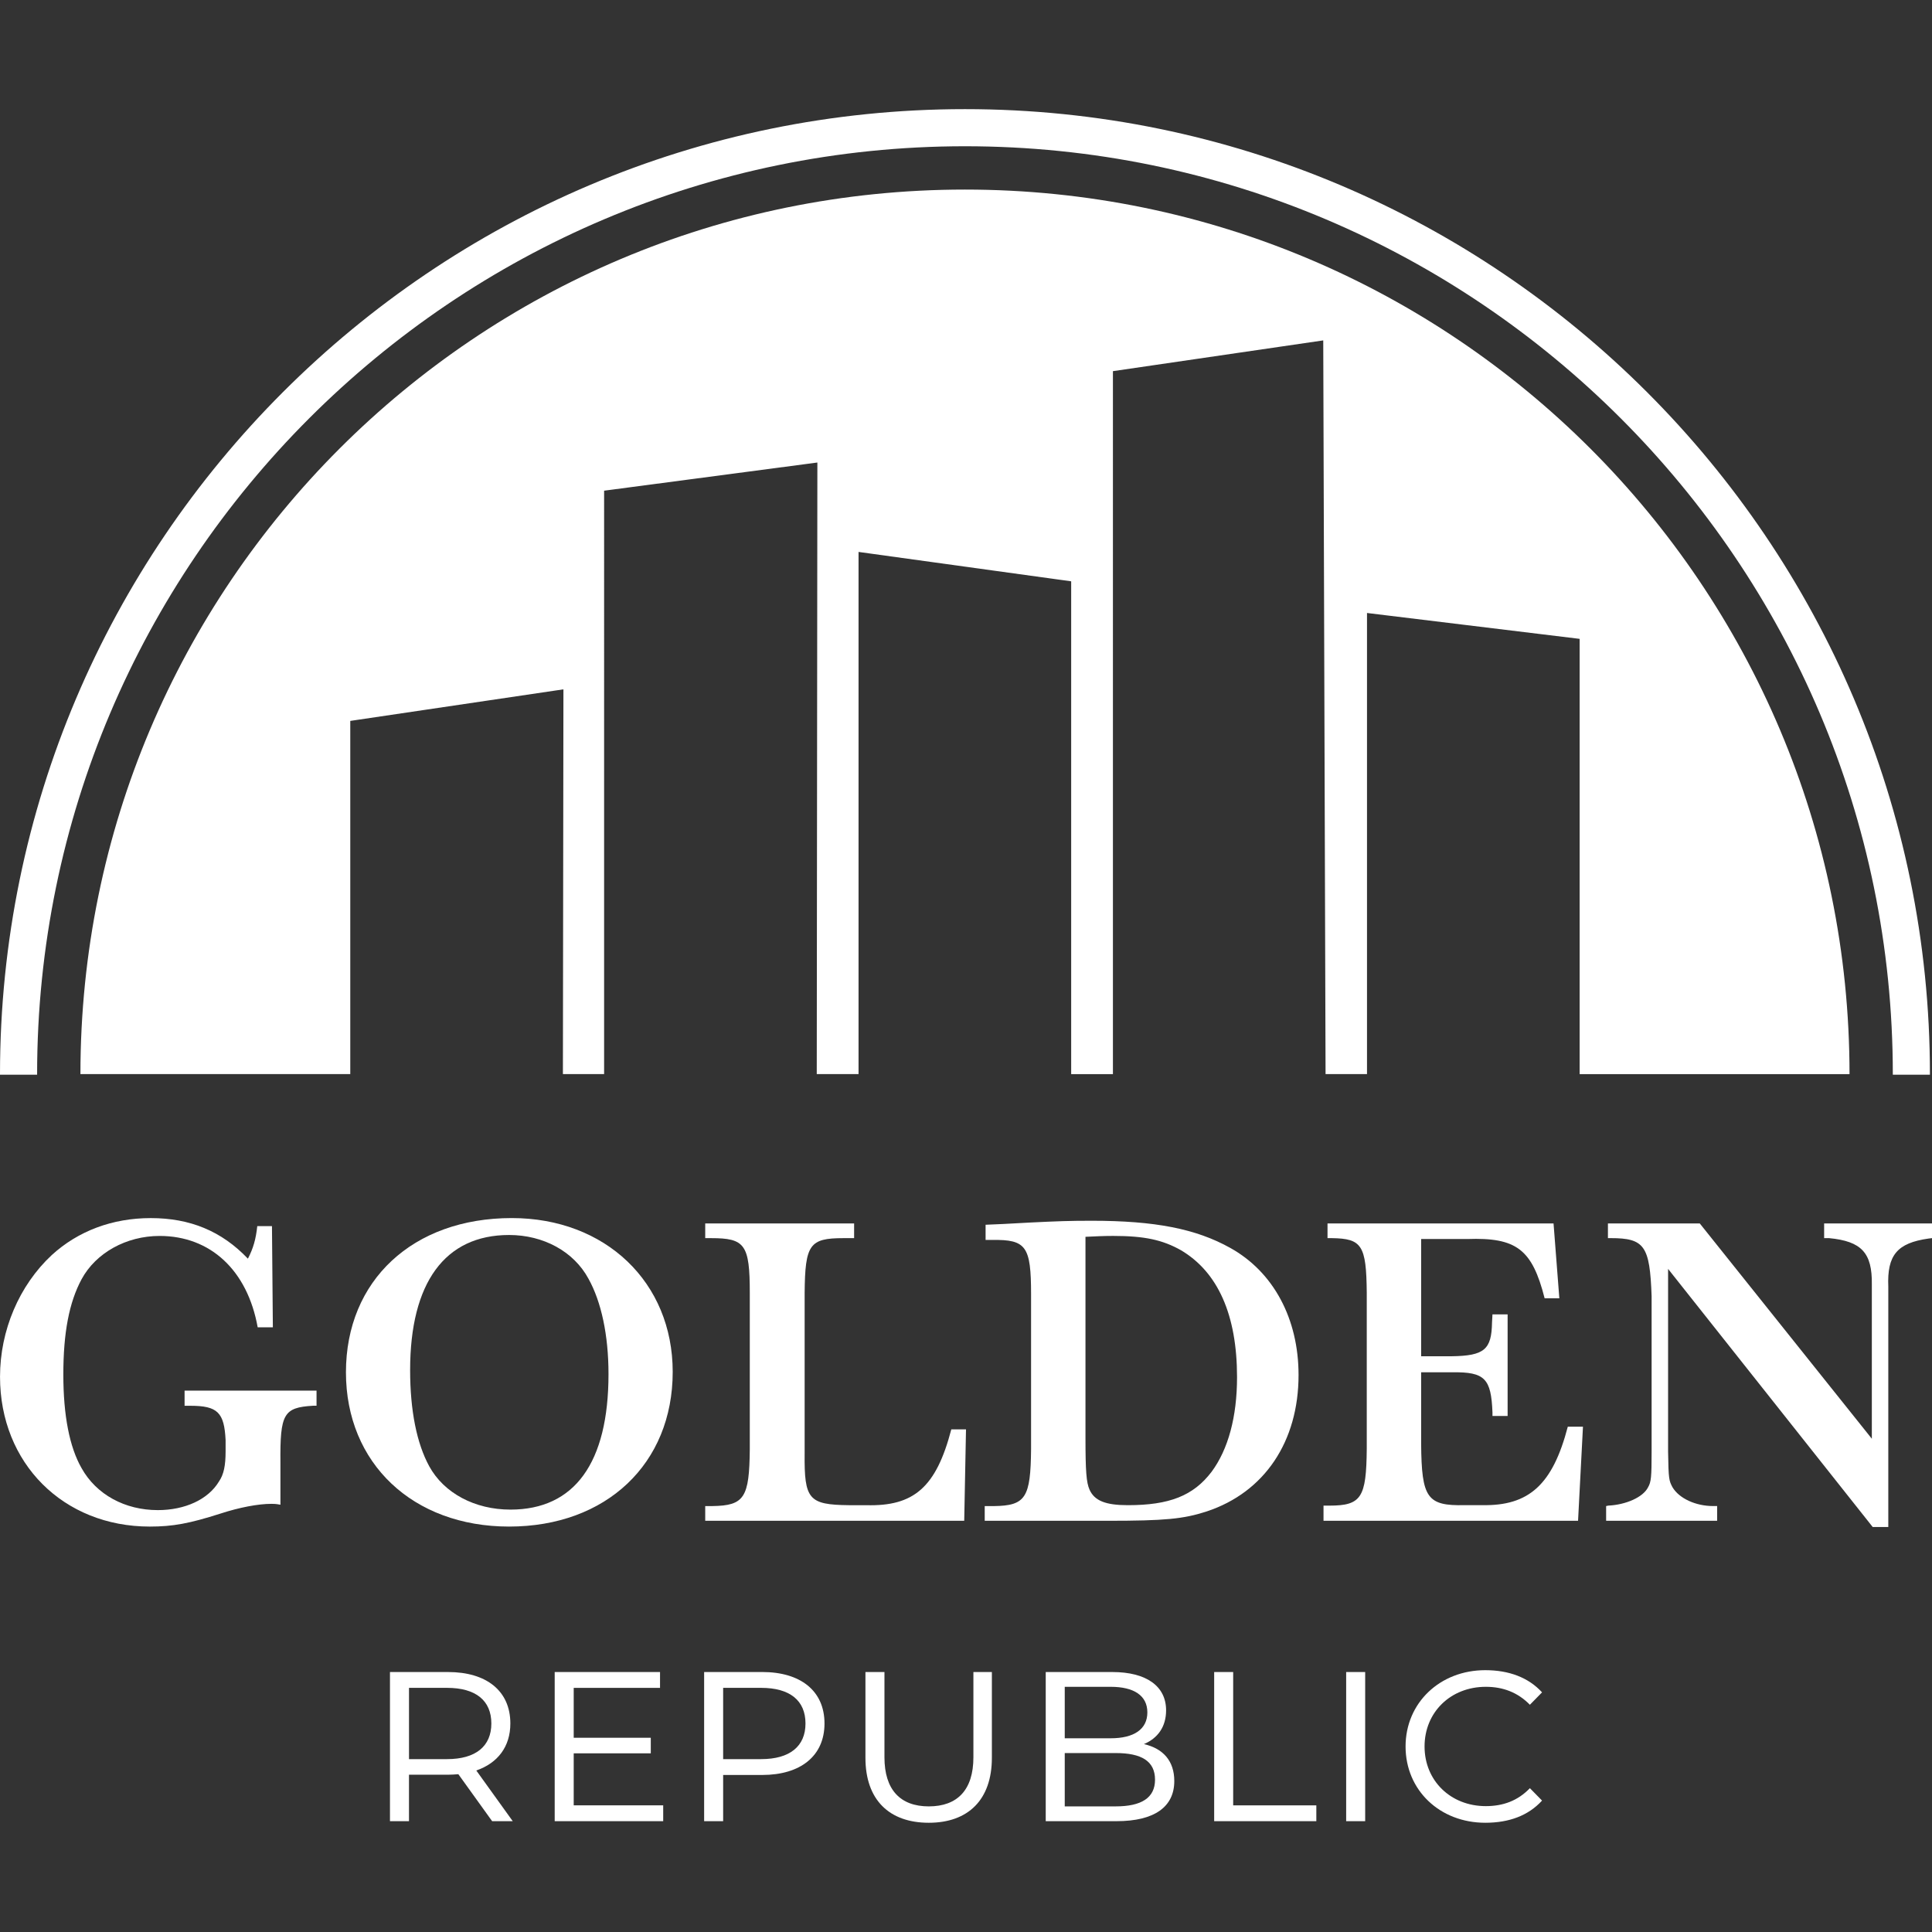 <?xml version="1.0" encoding="UTF-8"?>
<svg xmlns="http://www.w3.org/2000/svg" xmlns:xlink="http://www.w3.org/1999/xlink" version="1.0" id="Capa_1" x="0px" y="0px" viewBox="0 0 1000 1000" style="enable-background:new 0 0 1000 1000;" xml:space="preserve">
<rect x="0" y="0" width="1000" height="1000" fill="#333333" stroke="none"/>
<style type="text/css">
	.st0{fill:#FFFFFF;}
</style>
<g>
	<g>
		<path class="st0" d="M163.84,719.77v7.84h-1.85c-15.23,0.92-17.07,4.15-16.84,29.54v21.69c-2.31-0.46-3.69-0.46-4.61-0.46    c-6.92,0-16.61,1.84-26.54,5.08c-15.92,5.08-24.46,6.69-36.46,6.69c-44.76,0-77.53-32.76-77.53-77.53c0-24,9.92-47.3,26.77-62.99    c13.61-12.46,31.38-19.15,51.23-19.15c20.31,0,36.69,6.69,50.3,21c2.77-5.31,4.15-10.15,4.85-16.84h7.61l0.46,52.38h-7.85    c-5.31-29.54-24.46-47.3-50.76-47.3c-17.3,0-33,8.77-40.38,22.38c-6.46,12-9.46,27.69-9.46,49.38c0,21.23,3.23,37.61,9.46,48.46    c7.61,13.62,22.38,21.69,39.46,21.69c14.08,0,26.07-5.54,31.61-14.77c2.54-3.69,3.46-8.31,3.46-15.69v-5.77    c-0.69-14.31-4.15-17.77-18.23-17.77h-3v-7.84H163.84z"></path>
	</g>
	<g>
		<path class="st0" d="M348.19,710.08c0,47.53-34.38,80.07-84.68,80.07c-49.84,0-84.45-32.76-84.45-79.84    c0-47.53,34.61-79.84,85.84-79.84C313.35,630.47,348.19,663.7,348.19,710.08z M212.28,709.15c0,21,3.46,38.07,9.92,49.84    c7.61,13.85,23.54,22.38,42,22.38c33.23,0,50.76-24.23,50.76-70.15c0-20.07-3.69-37.38-10.38-49.38    c-7.61-14.08-23.3-22.61-41.07-22.61C230.28,639.24,212.28,663.93,212.28,709.15z"></path>
	</g>
	<g>
		<path class="st0" d="M499.08,787.15H365.02v-7.61h3.69c16.61-0.23,19.15-4.38,19.38-29.54v-80.76c0-25.15-2.54-28.38-20.07-28.38    h-3v-7.61h77.07v7.61h-5.54c-17.54,0-19.84,3.23-20.07,28.38v83.07c-0.23,23.77,2.08,26.54,22.84,26.77h9    c24.69,0.69,36.23-9.23,44.07-39.23H500L499.08,787.15z"></path>
	</g>
	<g>
		<path class="st0" d="M510.15,633.93c6.46-0.23,10.61-0.46,23.07-1.15c14.08-0.69,20.31-0.92,31.84-0.92    c32.77,0,53.99,4.15,71.76,14.08c22.38,12.46,35.31,36.69,35.31,65.76c0,34.38-17.54,60.68-47.53,70.61    c-12,3.92-21.69,4.85-51.23,4.85h-63.68v-7.61h4.84c16.38-0.23,18.92-4.38,19.15-29.54v-80.07c0-24.92-2.54-28.38-20.08-28.15    h-3.46V633.93z M561.84,744c0,17.54,0.46,23.3,2.08,27c2.54,5.77,8.3,8.08,19.84,8.08c21.46,0,33.92-4.85,43.38-17.31    c8.54-11.54,13.15-28.38,13.15-48.92c0-32.3-9.92-54.45-29.07-65.76c-9.46-5.31-18.69-7.38-35.07-7.38    c-5.08,0-9.23,0.23-14.31,0.46V744z"></path>
	</g>
	<g>
		<path class="st0" d="M819.34,738.46l-2.54,48.69H685.05v-7.84h3c16.61,0,19.15-4.15,19.38-29.31v-80.99    c-0.23-24.46-2.54-27.92-18-28.15h-2.31v-7.61h116.99l3,38.76h-7.61c-6.46-25.38-14.54-31.61-40.15-30.69h-23.77V702h15.69    c17.07-0.23,20.77-3.46,21-17.54l0.23-4.15h7.84v52.61h-7.84v-1.85c-0.69-17.54-3.92-21-20.77-20.77h-16.15v36.92    c0.23,28.15,3,32.3,22.61,31.84h9c24.23,0.46,36.46-10.62,44.3-40.61H819.34z"></path>
	</g>
	<g>
		<path class="st0" d="M969.31,790.38L863.4,656.78v94.6c0.23,14.31,0.46,15,2.31,18.46c3.46,5.77,12,9.69,21,9.69h2.08v7.61h-57.46    v-7.61l1.15-0.23c9.23-0.46,18-4.38,20.54-9.46c1.61-2.77,1.85-5.31,1.85-18.46v-80.53c-0.92-26.07-3.69-30-21.23-30h-1.38v-7.61    h47.53l89.07,111.45v-79.84c0.23-16.38-5.31-22.38-22.15-24h-2.54v-7.61H1000v7.61l-1.85,0.23c-16.15,2.31-21.46,8.54-20.77,24.92    v124.37H969.31z"></path>
	</g>
</g>
<g>
	<g>
		<path class="st0" d="M254.73,942.64l-17.49-24.32c-1.78,0.14-3.55,0.27-5.33,0.27h-20.22v24.05h-9.84v-77.2h30.06    c19.81,0,32.25,9.7,32.25,26.64c0,12.02-6.56,20.5-17.63,24.32l18.86,26.23H254.73z M254.32,892.08    c0-11.89-8.06-18.45-22.95-18.45h-19.67v36.89h19.67C246.26,910.53,254.32,903.83,254.32,892.08z"></path>
	</g>
	<g>
		<path class="st0" d="M343.27,934.44v8.2h-56.16v-77.2h54.52v8.2h-44.68v25.82h39.89v8.06h-39.89v26.92H343.27z"></path>
	</g>
	<g>
		<path class="st0" d="M426.76,892.08c0,16.81-12.43,26.64-32.25,26.64H374.3v23.91h-9.84v-77.2h30.06    C414.33,865.44,426.76,875.14,426.76,892.08z M416.92,892.08c0-11.89-8.06-18.45-22.95-18.45H374.3v36.89h19.67    C408.86,910.53,416.92,903.83,416.92,892.08z"></path>
	</g>
	<g>
		<path class="st0" d="M447.95,909.85v-44.41h9.84v44.13c0,16.81,8.2,25.41,22.95,25.41c14.76,0,23.09-8.47,23.09-25.41v-44.13h9.56    v44.41c0,21.72-12.3,33.61-32.65,33.61C460.24,943.46,447.95,931.57,447.95,909.85z"></path>
	</g>
	<g>
		<path class="st0" d="M607.81,921.87c0,13.25-10.11,20.77-29.92,20.77h-36.62v-77.2h34.43c17.76,0,27.87,7.38,27.87,19.81    c0,8.61-4.37,14.48-11.48,17.49C602.21,905.06,607.81,911.62,607.81,921.87z M551.11,873.09v26.64h23.77    c12.02,0,18.99-4.65,18.99-13.39s-6.97-13.25-18.99-13.25H551.11z M597.84,921.18c0-9.7-7.1-13.8-20.36-13.8h-26.37v27.6h26.37    C590.73,934.98,597.84,930.61,597.84,921.18z"></path>
	</g>
	<g>
		<path class="st0" d="M628.45,865.44h9.84v69h43.04v8.2h-52.88V865.44z"></path>
	</g>
	<g>
		<path class="st0" d="M696.77,865.44h9.84v77.2h-9.84V865.44z"></path>
	</g>
	<g>
		<path class="st0" d="M727.52,903.97c0-22.54,17.76-39.49,41.26-39.49c12.3,0,22.41,3.83,29.38,11.48l-6.29,6.42    c-6.29-6.42-13.94-9.29-22.82-9.29c-18.17,0-31.7,13.12-31.7,30.88s13.53,30.88,31.7,30.88c8.88,0,16.53-2.73,22.82-9.29    l6.29,6.42c-7.11,7.79-17.08,11.48-29.38,11.48C745.28,943.46,727.52,926.65,727.52,903.97z"></path>
	</g>
</g>
<g>
	<path class="st0" d="M19.21,555.96c0-264.81,215.44-480.26,480.26-480.26s480.25,215.44,480.25,480.26v0.3h19.21v-0.3   c0-275.41-224.06-499.47-499.47-499.47C224.06,56.5,0,280.56,0,555.96v0.3h19.21V555.96z"></path>
</g>
<g>
	<path class="st0" d="M957.31,555.96c0-252.86-204.98-457.84-457.84-457.84c-252.86,0-457.84,204.98-457.84,457.84H181.3V373.14   l110.33-16.34l-0.27,199.15h21.33V253.98l110.38-14.58l-0.32,316.56h21.63V285.68l110.06,15.21v255.08h21.61V192.11l108.86-15.92   l1.2,379.77h21.45V317.28l110.06,13.39v225.3H957.31z"></path>
</g>
</svg>

